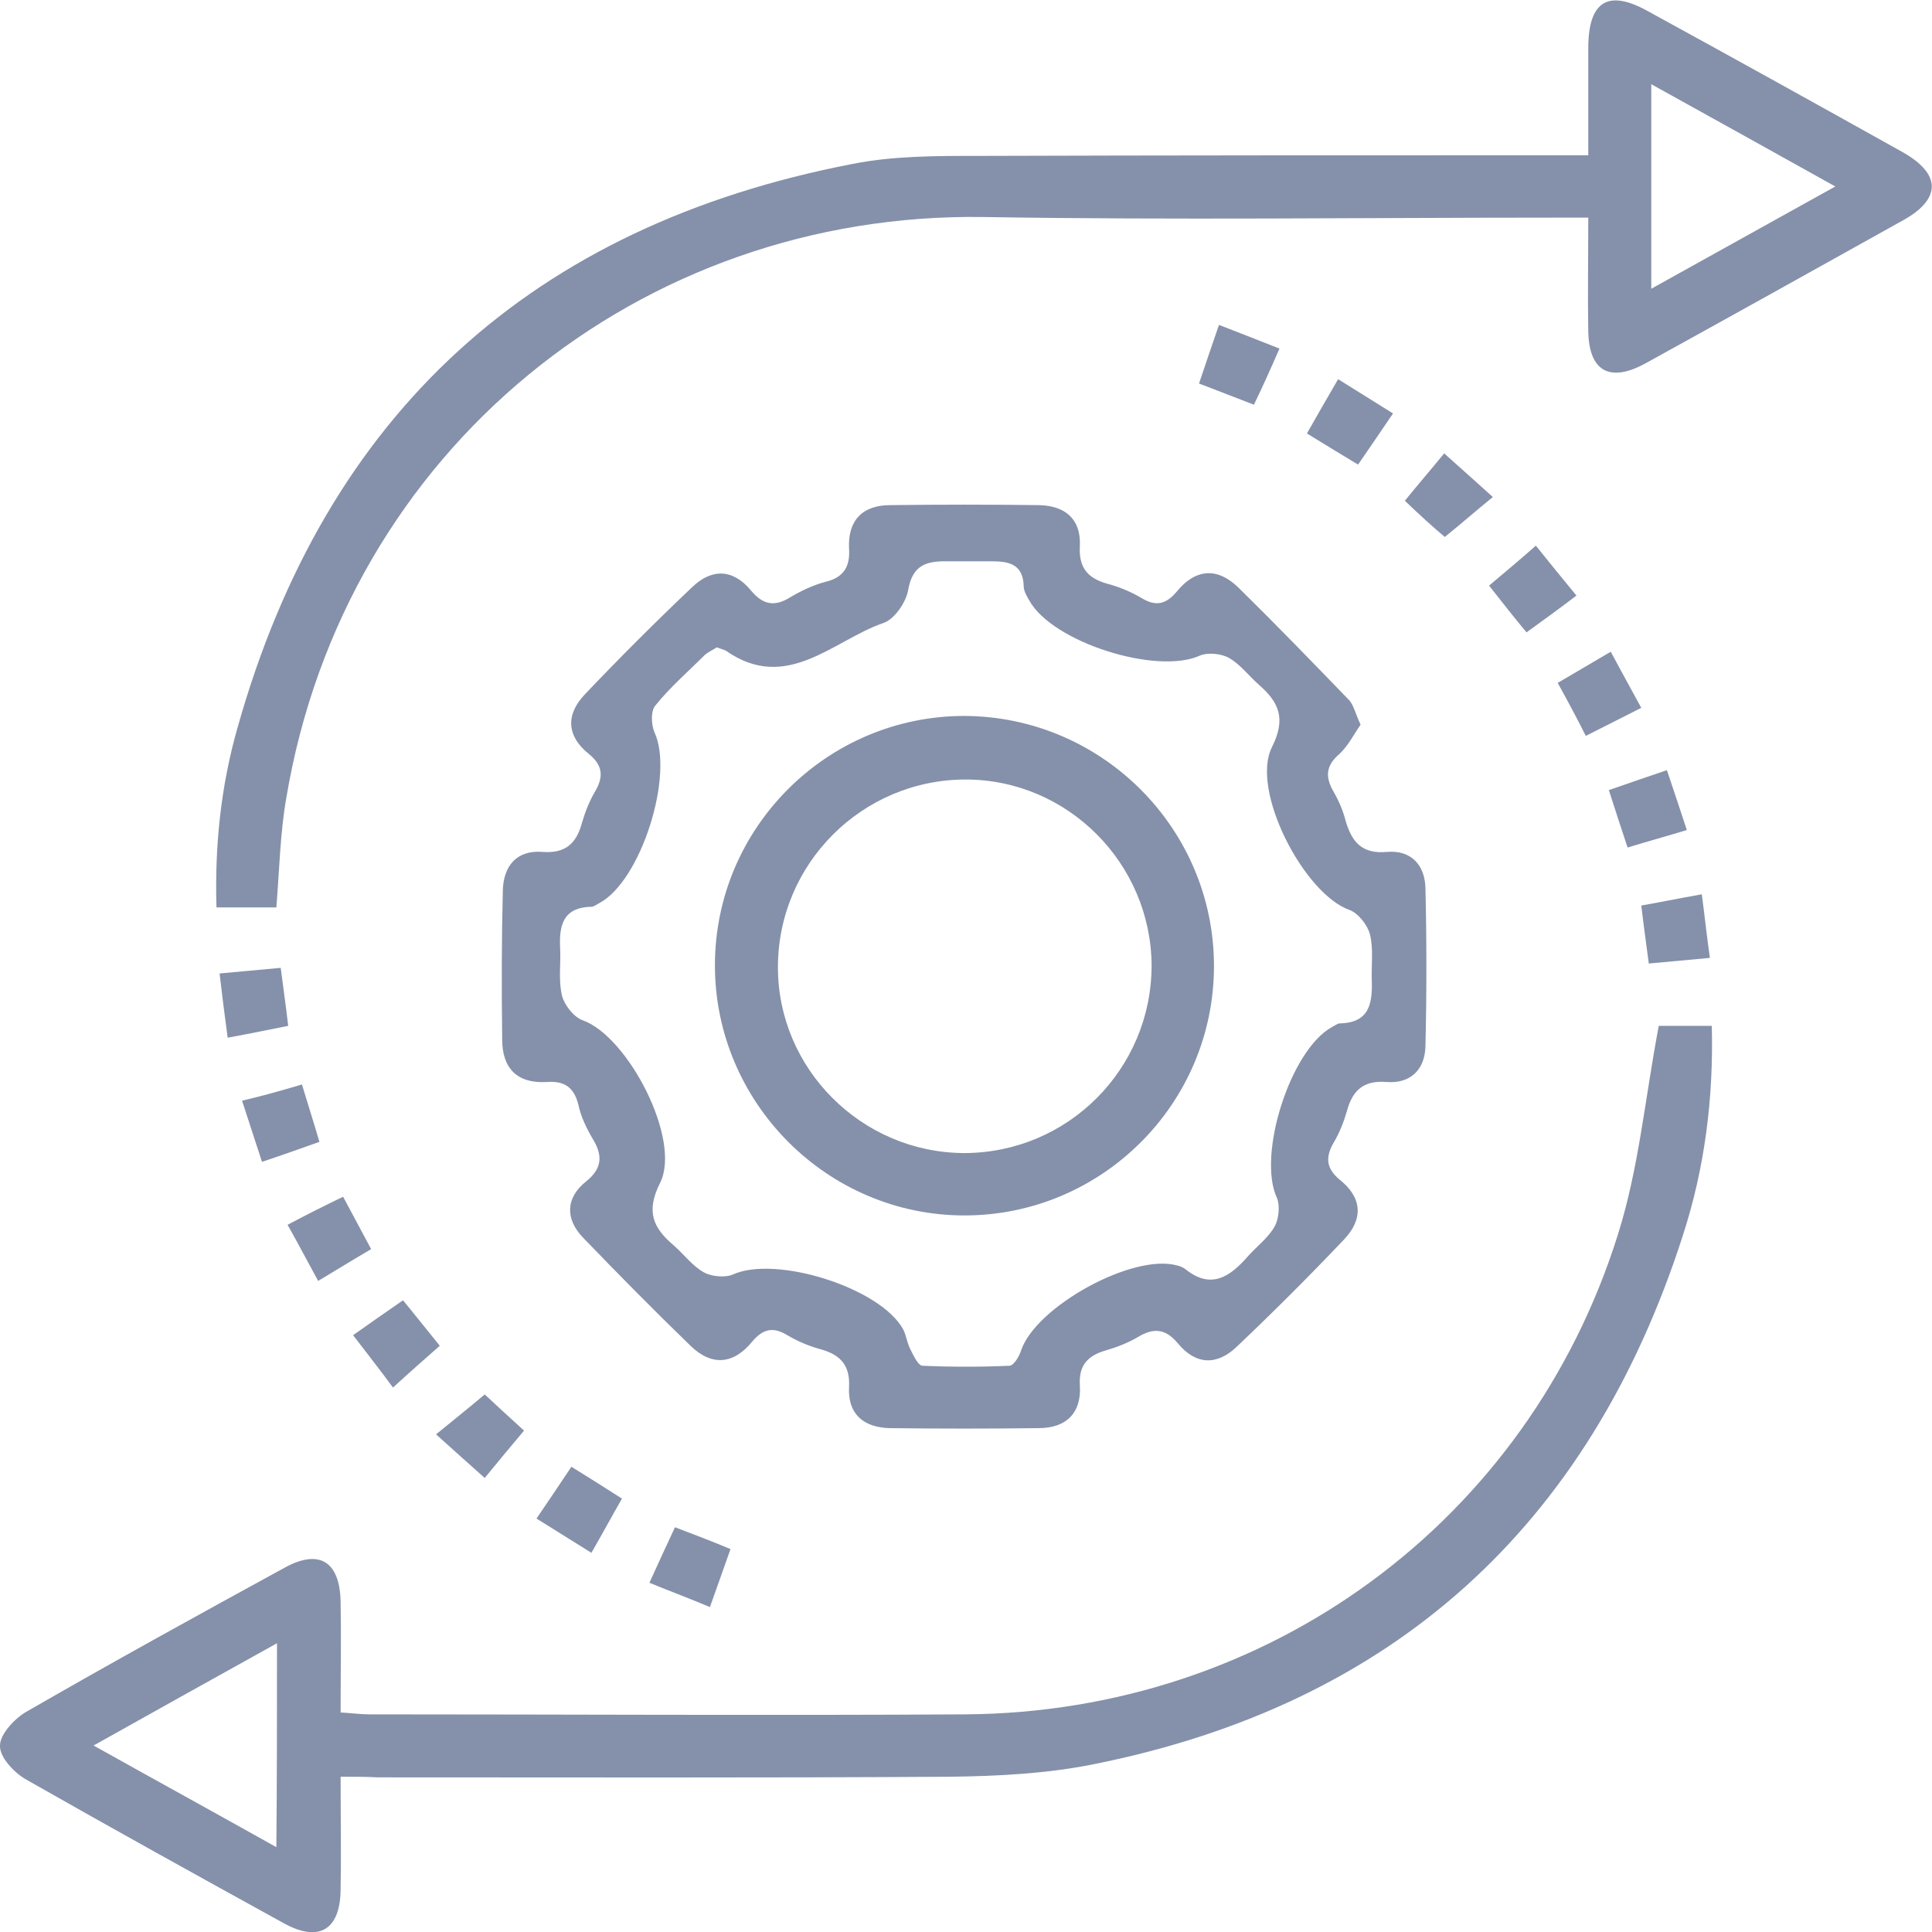<svg width="46" height="46" viewBox="0 0 46 46" fill="none" xmlns="http://www.w3.org/2000/svg">
<g clip-path="url(#clip0_919_811)">
<g clip-path="url(#clip1_919_811)">
<path d="M32.395 17.254C32.231 17.491 32.098 17.759 31.89 17.952C31.563 18.234 31.548 18.501 31.756 18.858C31.875 19.065 31.979 19.303 32.038 19.541C32.187 20.045 32.424 20.342 33.033 20.283C33.598 20.238 33.925 20.595 33.939 21.144C33.969 22.391 33.969 23.654 33.939 24.916C33.925 25.465 33.583 25.806 33.018 25.762C32.469 25.717 32.202 25.955 32.068 26.46C31.994 26.712 31.89 26.98 31.756 27.202C31.548 27.559 31.578 27.826 31.904 28.093C32.424 28.509 32.469 29.014 32.008 29.504C31.177 30.38 30.33 31.226 29.454 32.058C28.978 32.518 28.473 32.503 28.043 31.983C27.746 31.627 27.463 31.612 27.092 31.835C26.869 31.968 26.602 32.072 26.349 32.147C25.919 32.266 25.681 32.488 25.711 32.978C25.755 33.646 25.384 34.003 24.73 34.003C23.542 34.018 22.369 34.018 21.18 34.003C20.572 33.988 20.185 33.676 20.215 33.038C20.245 32.518 20.022 32.266 19.562 32.132C19.279 32.058 18.997 31.939 18.745 31.79C18.403 31.582 18.165 31.642 17.913 31.939C17.467 32.488 16.947 32.533 16.442 32.043C15.581 31.211 14.734 30.35 13.888 29.474C13.457 29.029 13.457 28.524 13.962 28.123C14.348 27.811 14.348 27.499 14.111 27.113C13.962 26.861 13.828 26.579 13.769 26.297C13.665 25.881 13.427 25.732 13.026 25.762C12.313 25.806 11.957 25.435 11.957 24.752C11.942 23.564 11.942 22.391 11.972 21.203C11.986 20.624 12.298 20.238 12.907 20.283C13.457 20.327 13.724 20.09 13.858 19.585C13.932 19.333 14.036 19.065 14.17 18.843C14.378 18.486 14.348 18.219 14.021 17.952C13.502 17.536 13.457 17.031 13.917 16.541C14.749 15.665 15.596 14.819 16.472 13.987C16.947 13.527 17.452 13.542 17.883 14.062C18.18 14.418 18.462 14.447 18.834 14.21C19.086 14.062 19.369 13.928 19.651 13.854C20.096 13.75 20.245 13.482 20.215 13.052C20.185 12.384 20.542 12.027 21.195 12.027C22.384 12.012 23.557 12.012 24.745 12.027C25.354 12.042 25.74 12.354 25.711 12.992C25.681 13.512 25.889 13.764 26.364 13.898C26.646 13.972 26.929 14.091 27.181 14.24C27.523 14.447 27.761 14.388 28.013 14.091C28.459 13.542 28.978 13.497 29.483 13.987C30.375 14.863 31.251 15.769 32.127 16.675C32.231 16.794 32.276 17.001 32.395 17.254ZM17.066 15.413C16.977 15.472 16.873 15.517 16.784 15.591C16.383 15.992 15.952 16.363 15.596 16.808C15.492 16.942 15.507 17.254 15.581 17.432C16.056 18.442 15.269 20.966 14.274 21.5C14.214 21.53 14.14 21.59 14.081 21.59C13.383 21.604 13.308 22.065 13.338 22.599C13.353 22.97 13.294 23.357 13.383 23.713C13.442 23.936 13.665 24.218 13.873 24.292C14.957 24.678 16.235 27.143 15.715 28.167C15.373 28.85 15.551 29.236 16.041 29.652C16.279 29.86 16.487 30.142 16.754 30.291C16.933 30.395 17.259 30.424 17.438 30.35C18.462 29.875 20.973 30.662 21.507 31.657C21.582 31.805 21.596 31.983 21.686 32.147C21.76 32.295 21.864 32.518 21.968 32.518C22.651 32.548 23.349 32.548 24.032 32.518C24.136 32.518 24.27 32.295 24.314 32.147C24.671 31.107 26.958 29.845 28.013 30.127C28.087 30.142 28.162 30.172 28.221 30.216C28.83 30.706 29.276 30.409 29.706 29.919C29.914 29.682 30.196 29.474 30.345 29.207C30.449 29.029 30.479 28.702 30.404 28.524C29.929 27.514 30.716 25.005 31.711 24.455C31.771 24.426 31.845 24.366 31.904 24.366C32.603 24.351 32.677 23.891 32.662 23.357C32.647 22.985 32.706 22.599 32.617 22.243C32.558 22.02 32.335 21.738 32.127 21.664C31.043 21.278 29.766 18.813 30.285 17.788C30.627 17.105 30.449 16.719 29.974 16.304C29.736 16.096 29.528 15.814 29.261 15.665C29.082 15.561 28.756 15.531 28.577 15.606C27.552 16.081 25.057 15.294 24.508 14.299C24.448 14.195 24.374 14.076 24.374 13.957C24.359 13.438 24.032 13.364 23.616 13.364C23.245 13.364 22.874 13.364 22.503 13.364C22.042 13.364 21.73 13.467 21.626 14.032C21.582 14.329 21.299 14.745 21.032 14.834C19.829 15.249 18.73 16.511 17.274 15.487C17.2 15.457 17.14 15.442 17.066 15.413Z" fill="#8591AA"/>
<path d="M6.58 21.605C6.12 21.605 5.689 21.605 5.154 21.605C5.11 20.149 5.258 18.709 5.659 17.313C7.768 9.83 12.685 5.375 20.289 3.905C21.255 3.712 22.265 3.712 23.245 3.712C27.805 3.697 32.35 3.697 36.91 3.697C37.177 3.697 37.445 3.697 37.816 3.697C37.816 2.807 37.816 1.945 37.816 1.099C37.831 0.03 38.291 -0.252 39.212 0.253C41.247 1.366 43.282 2.495 45.302 3.623C46.223 4.143 46.223 4.737 45.317 5.242C43.267 6.385 41.217 7.528 39.168 8.657C38.321 9.117 37.831 8.835 37.816 7.885C37.801 7.023 37.816 6.162 37.816 5.182C37.519 5.182 37.267 5.182 36.999 5.182C32.469 5.182 27.939 5.242 23.409 5.167C15.269 5.049 8.214 10.691 6.818 18.991C6.669 19.838 6.654 20.699 6.58 21.605ZM39.316 6.875C40.816 6.043 42.198 5.271 43.698 4.44C42.183 3.594 40.787 2.821 39.316 2.005C39.316 3.683 39.316 5.197 39.316 6.875Z" fill="#8591AA"/>
<path d="M8.11 42.303C8.11 43.268 8.125 44.144 8.11 45.005C8.095 45.955 7.59 46.252 6.758 45.792C4.708 44.663 2.644 43.52 0.609 42.362C0.327 42.199 -0.015 41.828 -2.02916e-05 41.56C-2.02916e-05 41.293 0.342 40.922 0.624 40.758C2.659 39.585 4.708 38.457 6.773 37.328C7.605 36.868 8.095 37.18 8.11 38.145C8.125 39.006 8.11 39.867 8.11 40.773C8.377 40.788 8.585 40.818 8.793 40.818C13.516 40.818 18.24 40.847 22.978 40.818C30.181 40.773 36.39 36.23 38.529 29.37C39.019 27.811 39.168 26.148 39.494 24.425C39.791 24.425 40.237 24.425 40.757 24.425C40.801 26.133 40.593 27.811 40.059 29.444C37.831 36.349 33.167 40.58 26.037 42.006C24.938 42.228 23.78 42.288 22.651 42.303C18.091 42.332 13.546 42.318 8.986 42.318C8.734 42.303 8.466 42.303 8.11 42.303ZM6.595 39.125C5.095 39.957 3.713 40.729 2.228 41.56C3.743 42.407 5.124 43.164 6.58 43.98C6.595 42.332 6.595 40.788 6.595 39.125Z" fill="#8591AA"/>
<path d="M38.306 18.812C38.811 18.634 39.212 18.501 39.688 18.337C39.851 18.827 39.999 19.258 40.163 19.763C39.673 19.911 39.242 20.03 38.752 20.179C38.603 19.733 38.469 19.317 38.306 18.812Z" fill="#8591AA"/>
<path d="M7.189 25.821C7.337 26.311 7.471 26.727 7.605 27.187C7.144 27.351 6.728 27.499 6.238 27.663C6.075 27.158 5.926 26.712 5.763 26.207C6.268 26.089 6.684 25.97 7.189 25.821Z" fill="#8591AA"/>
<path d="M13.605 34.923C14.036 35.191 14.393 35.413 14.809 35.681C14.571 36.096 14.363 36.482 14.081 36.972C13.65 36.705 13.249 36.453 12.774 36.156C13.056 35.74 13.308 35.369 13.605 34.923Z" fill="#8591AA"/>
<path d="M30.464 8.3C30.256 8.775 30.078 9.176 29.855 9.636C29.424 9.473 29.023 9.31 28.548 9.132C28.696 8.686 28.845 8.256 29.023 7.736C29.528 7.929 29.974 8.107 30.464 8.3Z" fill="#8591AA"/>
<path d="M31.117 10.32C31.37 9.874 31.593 9.488 31.86 9.028C32.291 9.295 32.692 9.548 33.167 9.844C32.885 10.26 32.632 10.631 32.335 11.062C31.919 10.81 31.548 10.587 31.117 10.32Z" fill="#8591AA"/>
<path d="M35.454 13.943C35.84 13.616 36.182 13.334 36.568 12.992C36.88 13.378 37.177 13.749 37.534 14.18C37.148 14.477 36.776 14.744 36.346 15.056C36.048 14.7 35.781 14.358 35.454 13.943Z" fill="#8591AA"/>
<path d="M15.462 37.685C15.685 37.195 15.863 36.809 16.071 36.363C16.502 36.527 16.933 36.69 17.393 36.883C17.23 37.343 17.081 37.759 16.903 38.264C16.413 38.056 15.967 37.893 15.462 37.685Z" fill="#8591AA"/>
<path d="M33.449 11.923C33.761 11.537 34.058 11.196 34.385 10.795C34.771 11.136 35.113 11.448 35.544 11.834C35.142 12.161 34.786 12.473 34.4 12.785C34.133 12.562 33.806 12.265 33.449 11.923Z" fill="#8591AA"/>
<path d="M37.088 16.259C37.549 15.992 37.92 15.769 38.351 15.517C38.588 15.962 38.811 16.363 39.078 16.853C38.633 17.076 38.232 17.284 37.757 17.521C37.549 17.105 37.341 16.719 37.088 16.259Z" fill="#8591AA"/>
<path d="M40.519 21.293C40.593 21.842 40.638 22.302 40.712 22.807C40.207 22.852 39.776 22.896 39.257 22.941C39.197 22.48 39.138 22.065 39.078 21.56C39.509 21.485 39.94 21.396 40.519 21.293Z" fill="#8591AA"/>
<path d="M5.421 24.707C5.347 24.158 5.288 23.698 5.228 23.178C5.733 23.134 6.164 23.089 6.684 23.044C6.743 23.505 6.803 23.921 6.862 24.425C6.417 24.514 5.986 24.604 5.421 24.707Z" fill="#8591AA"/>
<path d="M8.169 28.494C8.392 28.909 8.6 29.296 8.837 29.741C8.407 29.993 8.021 30.231 7.575 30.498C7.322 30.038 7.115 29.637 6.847 29.162C7.293 28.924 7.709 28.716 8.169 28.494Z" fill="#8591AA"/>
<path d="M8.407 31.79C8.808 31.508 9.164 31.256 9.595 30.959C9.877 31.3 10.145 31.642 10.471 32.042C10.1 32.369 9.744 32.681 9.357 33.037C9.031 32.592 8.734 32.221 8.407 31.79Z" fill="#8591AA"/>
<path d="M12.477 34.062C12.165 34.433 11.868 34.789 11.541 35.19C11.155 34.849 10.813 34.537 10.382 34.151C10.783 33.824 11.155 33.527 11.541 33.201C11.793 33.438 12.12 33.735 12.477 34.062Z" fill="#8591AA"/>
<path d="M28.904 23C28.904 26.282 26.231 28.939 22.963 28.939C19.695 28.939 17.022 26.252 17.022 22.985C17.022 19.704 19.695 17.046 22.963 17.046C26.245 17.061 28.904 19.733 28.904 23ZM22.948 27.454C25.429 27.454 27.419 25.45 27.419 22.985C27.404 20.55 25.414 18.56 22.993 18.56C20.527 18.56 18.522 20.565 18.522 23.03C18.522 25.45 20.512 27.44 22.948 27.454Z" fill="#8591AA"/>
</g>
</g>
<defs>
<clipPath id="clip0_919_811">
<rect width="46" height="46" fill="white"/>
</clipPath>
<clipPath id="clip1_919_811">
<rect width="46" height="46" fill="white"/>
</clipPath>
</defs>
</svg>
